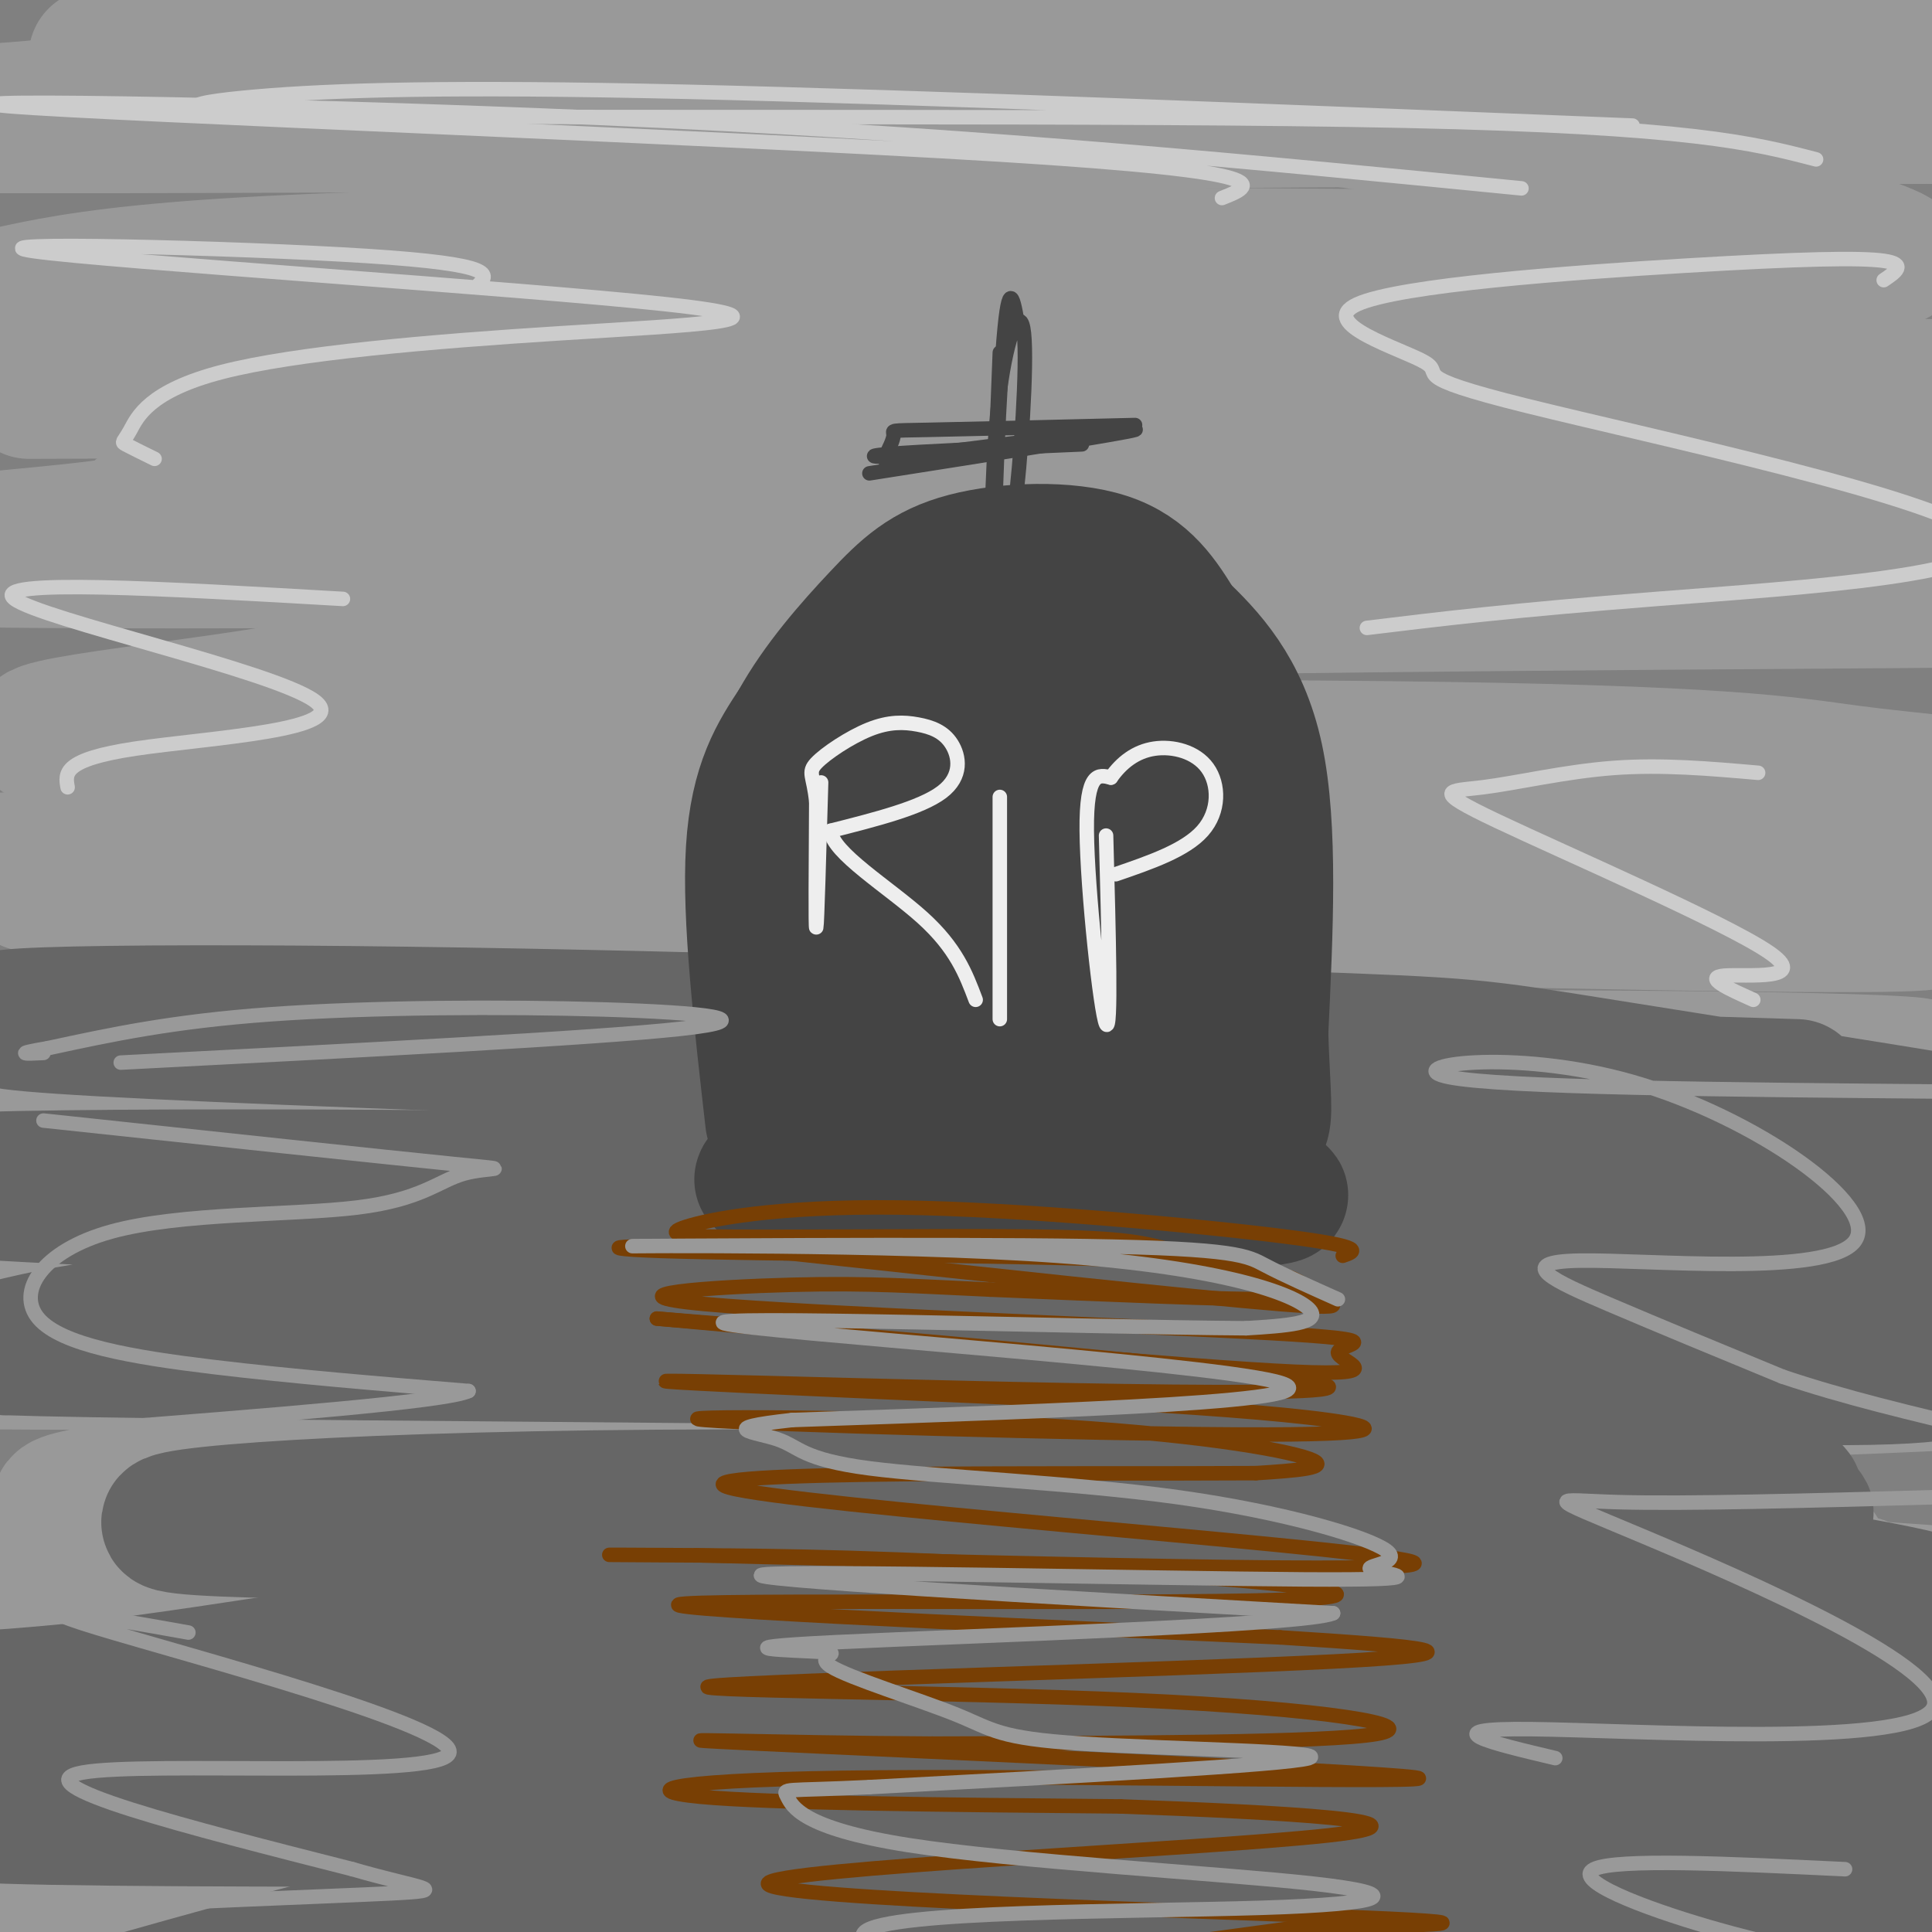 <svg viewBox='0 0 400 400' version='1.1' xmlns='http://www.w3.org/2000/svg' xmlns:xlink='http://www.w3.org/1999/xlink'><rect x="0" y="0" width="400" height="400" fill="#808080" stroke="none"/><g fill='none' stroke='rgb(153,153,153)' stroke-width='28' stroke-linecap='round' stroke-linejoin='round'><path d='M386,26c-100.558,-4.329 -201.116,-8.657 -261,-10c-59.884,-1.343 -79.093,0.300 -90,2c-10.907,1.700 -13.514,3.458 -36,5c-22.486,1.542 -64.853,2.869 -1,3c63.853,0.131 233.927,-0.935 404,-2'/><path d='M402,24c67.707,-0.337 34.976,-0.181 9,0c-25.976,0.181 -45.195,0.385 -65,-2c-19.805,-2.385 -40.195,-7.361 -106,-13c-65.805,-5.639 -177.024,-11.941 -184,-15c-6.976,-3.059 90.293,-2.874 164,-1c73.707,1.874 123.854,5.437 174,9'/><path d='M394,2c30.129,2.692 18.451,4.922 28,8c9.549,3.078 40.325,7.002 -44,7c-84.325,-0.002 -283.749,-3.932 -340,-5c-56.251,-1.068 30.673,0.725 98,3c67.327,2.275 115.057,5.033 157,12c41.943,6.967 78.100,18.145 92,23c13.900,4.855 5.543,3.387 1,3c-4.543,-0.387 -5.271,0.306 -6,1'/><path d='M380,54c-56.444,-0.467 -194.556,-2.133 -272,-1c-77.444,1.133 -94.222,5.067 -111,9'/><path d='M6,81c164.881,-0.548 329.762,-1.095 380,-1c50.238,0.095 -14.167,0.833 -107,-3c-92.833,-3.833 -214.095,-12.238 -232,-15c-17.905,-2.762 67.548,0.119 153,3'/><path d='M200,65c32.862,0.825 38.518,1.386 65,5c26.482,3.614 73.790,10.279 97,14c23.210,3.721 22.324,4.497 24,6c1.676,1.503 5.916,3.734 6,5c0.084,1.266 -3.987,1.566 -3,3c0.987,1.434 7.031,4.002 -61,5c-68.031,0.998 -210.135,0.425 -265,1c-54.865,0.575 -22.489,2.298 -40,5c-17.511,2.702 -84.910,6.384 -17,7c67.910,0.616 271.130,-1.834 364,-1c92.870,0.834 75.392,4.953 67,7c-8.392,2.047 -7.696,2.024 -7,2'/><path d='M430,124c-40.017,0.493 -136.558,0.727 -199,2c-62.442,1.273 -90.783,3.587 -114,7c-23.217,3.413 -41.309,7.927 -69,12c-27.691,4.073 -64.980,7.706 -17,9c47.980,1.294 181.228,0.250 254,1c72.772,0.750 85.069,3.295 98,5c12.931,1.705 26.497,2.570 30,4c3.503,1.430 -3.057,3.423 12,5c15.057,1.577 51.731,2.736 -4,4c-55.731,1.264 -203.865,2.632 -352,4'/><path d='M69,177c-82.933,1.115 -114.267,1.902 -53,2c61.267,0.098 215.135,-0.493 297,1c81.865,1.493 91.727,5.070 93,7c1.273,1.930 -6.042,2.212 -6,3c0.042,0.788 7.441,2.082 -57,1c-64.441,-1.082 -200.720,-4.541 -337,-8'/><path d='M13,185c170.759,-2.100 341.517,-4.200 350,-5c8.483,-0.800 -145.311,-0.299 -222,3c-76.689,3.299 -76.274,9.398 -81,13c-4.726,3.602 -14.592,4.708 -23,8c-8.408,3.292 -15.357,8.769 -15,12c0.357,3.231 8.019,4.216 5,5c-3.019,0.784 -16.720,1.367 27,1c43.720,-0.367 144.860,-1.683 246,-3'/><path d='M300,219c70.444,-0.067 123.553,1.265 85,3c-38.553,1.735 -168.767,3.874 -229,6c-60.233,2.126 -50.485,4.240 -92,7c-41.515,2.760 -134.292,6.166 -62,9c72.292,2.834 309.655,5.095 402,6c92.345,0.905 39.673,0.452 -13,0'/><path d='M391,250c-56.502,-0.013 -191.258,-0.045 -255,0c-63.742,0.045 -56.470,0.166 -88,2c-31.530,1.834 -101.860,5.381 -41,6c60.860,0.619 252.911,-1.690 337,-2c84.089,-0.310 60.216,1.378 44,3c-16.216,1.622 -24.776,3.178 -68,4c-43.224,0.822 -121.112,0.911 -199,1'/><path d='M121,264c-36.388,-0.286 -27.857,-1.500 -46,1c-18.143,2.500 -62.960,8.715 -74,12c-11.040,3.285 11.697,3.639 1,4c-10.697,0.361 -54.828,0.728 7,1c61.828,0.272 229.613,0.450 324,1c94.387,0.550 115.374,1.473 54,4c-61.374,2.527 -205.111,6.657 -275,10c-69.889,3.343 -65.932,5.900 -71,8c-5.068,2.100 -19.162,3.743 -25,5c-5.838,1.257 -3.419,2.129 -1,3'/><path d='M15,313c49.688,0.474 174.408,0.158 247,1c72.592,0.842 93.056,2.842 106,5c12.944,2.158 18.366,4.475 -35,5c-53.366,0.525 -165.522,-0.743 -243,0c-77.478,0.743 -120.280,3.498 -92,4c28.280,0.502 127.640,-1.249 227,-3'/><path d='M225,325c68.170,-0.095 125.094,1.168 147,2c21.906,0.832 8.794,1.234 17,2c8.206,0.766 37.732,1.896 0,3c-37.732,1.104 -142.721,2.183 -240,6c-97.279,3.817 -186.848,10.374 -144,13c42.848,2.626 218.113,1.322 312,5c93.887,3.678 106.396,12.336 109,16c2.604,3.664 -4.698,2.332 -12,1'/><path d='M414,373c-48.010,-0.027 -162.034,-0.593 -260,1c-97.966,1.593 -179.872,5.345 -123,6c56.872,0.655 252.524,-1.789 341,0c88.476,1.789 69.777,7.809 75,11c5.223,3.191 34.368,3.551 -13,3c-47.368,-0.551 -171.248,-2.015 -240,-2c-68.752,0.015 -82.376,1.507 -96,3'/><path d='M98,395c-32.000,1.500 -64.000,3.750 -96,6'/></g>
<g fill='none' stroke='rgb(102,102,102)' stroke-width='28' stroke-linecap='round' stroke-linejoin='round'><path d='M372,225c-150.278,-4.593 -300.555,-9.186 -351,-12c-50.445,-2.814 -1.057,-3.849 63,-3c64.057,0.849 142.783,3.581 182,5c39.217,1.419 38.923,1.523 67,6c28.077,4.477 84.523,13.327 110,18c25.477,4.673 19.983,5.170 21,6c1.017,0.830 8.543,1.993 1,4c-7.543,2.007 -30.155,4.859 -57,5c-26.845,0.141 -57.922,-2.430 -89,-5'/><path d='M319,249c-50.028,-1.912 -130.599,-4.192 -211,-5c-80.401,-0.808 -160.633,-0.143 -108,3c52.633,3.143 238.132,8.763 323,14c84.868,5.237 69.104,10.090 67,13c-2.104,2.910 9.450,3.876 15,5c5.550,1.124 5.096,2.404 1,4c-4.096,1.596 -11.834,3.507 -72,1c-60.166,-2.507 -172.762,-9.430 -237,-11c-64.238,-1.570 -80.119,2.215 -96,6'/><path d='M1,279c35.797,1.246 173.291,1.361 241,3c67.709,1.639 65.633,4.800 79,10c13.367,5.200 42.175,12.438 49,16c6.825,3.562 -8.334,3.449 -5,4c3.334,0.551 25.162,1.766 -15,1c-40.162,-0.766 -142.313,-3.514 -214,-3c-71.687,0.514 -112.911,4.290 -98,6c14.911,1.710 85.955,1.355 157,1'/><path d='M195,317c48.839,0.536 92.436,1.375 128,4c35.564,2.625 63.094,7.037 75,10c11.906,2.963 8.188,4.479 -41,4c-49.188,-0.479 -143.846,-2.951 -208,0c-64.154,2.951 -97.804,11.327 -133,15c-35.196,3.673 -71.937,2.643 11,3c82.937,0.357 285.554,2.102 366,3c80.446,0.898 38.723,0.949 -3,1'/><path d='M390,357c-50.881,0.062 -176.585,-0.282 -241,1c-64.415,1.282 -67.542,4.189 -100,8c-32.458,3.811 -94.246,8.527 -48,10c46.246,1.473 200.528,-0.296 301,1c100.472,1.296 147.135,5.656 113,9c-34.135,3.344 -149.067,5.672 -264,8'/><path d='M151,394c-58.000,2.800 -71.000,5.800 -87,10c-16.000,4.200 -35.000,9.600 -54,15'/></g>
<g fill='none' stroke='rgb(68,68,68)' stroke-width='28' stroke-linecap='round' stroke-linejoin='round'><path d='M160,232c-2.417,-21.167 -4.833,-42.333 -4,-56c0.833,-13.667 4.917,-19.833 9,-26'/><path d='M165,150c4.566,-8.322 11.482,-16.128 17,-22c5.518,-5.872 9.640,-9.812 18,-12c8.360,-2.188 20.960,-2.625 29,0c8.040,2.625 11.520,8.313 15,14'/><path d='M244,130c5.844,5.644 12.956,12.756 16,27c3.044,14.244 2.022,35.622 1,57'/><path d='M261,214c0.467,13.089 1.133,17.311 0,19c-1.133,1.689 -4.067,0.844 -7,0'/><path d='M254,233c-0.822,-0.711 0.622,-2.489 -13,-3c-13.622,-0.511 -42.311,0.244 -71,1'/><path d='M170,231c-11.833,0.167 -5.917,0.083 0,0'/><path d='M221,128c-10.889,5.356 -21.778,10.711 -29,14c-7.222,3.289 -10.778,4.511 -15,14c-4.222,9.489 -9.111,27.244 -14,45'/><path d='M163,201c-2.060,9.238 -0.208,9.833 -1,14c-0.792,4.167 -4.226,11.905 3,0c7.226,-11.905 25.113,-43.452 43,-75'/><path d='M208,140c3.381,-6.107 -9.667,16.125 -21,38c-11.333,21.875 -20.952,43.393 -14,36c6.952,-7.393 30.476,-43.696 54,-80'/><path d='M227,134c10.702,-16.482 10.456,-17.686 6,-8c-4.456,9.686 -13.123,30.262 -19,50c-5.877,19.738 -8.965,38.640 -8,41c0.965,2.360 5.982,-11.820 11,-26'/><path d='M217,191c7.833,-19.214 21.917,-54.250 25,-45c3.083,9.250 -4.833,62.786 -8,83c-3.167,20.214 -1.583,7.107 0,-6'/><path d='M234,223c5.131,-9.524 17.958,-30.333 13,-33c-4.958,-2.667 -27.702,12.810 -42,20c-14.298,7.190 -20.149,6.095 -26,5'/><path d='M179,215c0.833,1.000 15.917,1.000 31,1'/><path d='M163,247c0.222,-0.689 0.444,-1.378 -2,-2c-2.444,-0.622 -7.556,-1.178 4,-1c11.556,0.178 39.778,1.089 68,2'/><path d='M233,246c16.167,0.500 22.583,0.750 29,1'/><path d='M262,247c5.000,0.333 3.000,0.667 1,1'/></g>
<g fill='none' stroke='rgb(238,238,238)' stroke-width='3' stroke-linecap='round' stroke-linejoin='round'><path d='M170,162c-0.417,14.667 -0.833,29.333 -1,30c-0.167,0.667 -0.083,-12.667 0,-26'/><path d='M169,166c-0.532,-5.433 -1.864,-6.017 0,-8c1.864,-1.983 6.922,-5.366 11,-7c4.078,-1.634 7.176,-1.521 10,-1c2.824,0.521 5.376,1.448 7,4c1.624,2.552 2.321,6.729 -2,10c-4.321,3.271 -13.661,5.635 -23,8'/><path d='M172,172c0.156,4.489 12.044,11.711 19,18c6.956,6.289 8.978,11.644 11,17'/><path d='M207,165c0.000,0.000 0.000,46.000 0,46'/><path d='M229,173c0.556,20.667 1.111,41.333 0,39c-1.111,-2.333 -3.889,-27.667 -4,-40c-0.111,-12.333 2.444,-11.667 5,-11'/><path d='M230,161c2.187,-3.124 5.153,-5.435 9,-6c3.847,-0.565 8.574,0.617 11,4c2.426,3.383 2.550,8.967 -1,13c-3.550,4.033 -10.775,6.517 -18,9'/></g>
<g fill='none' stroke='rgb(120,63,4)' stroke-width='3' stroke-linecap='round' stroke-linejoin='round'><path d='M278,260c2.643,-0.905 5.286,-1.810 -12,-4c-17.286,-2.190 -54.500,-5.667 -80,-6c-25.500,-0.333 -39.286,2.476 -44,4c-4.714,1.524 -0.357,1.762 4,2'/><path d='M146,256c13.994,0.235 46.979,-0.177 66,0c19.021,0.177 24.078,0.944 31,3c6.922,2.056 15.710,5.400 24,8c8.290,2.600 16.083,4.457 -2,3c-18.083,-1.457 -62.041,-6.229 -106,-11'/><path d='M159,259c-26.944,-1.756 -41.303,-0.647 -22,0c19.303,0.647 72.267,0.833 100,2c27.733,1.167 30.236,3.314 33,5c2.764,1.686 5.790,2.910 -5,3c-10.790,0.090 -35.395,-0.955 -60,-2'/><path d='M205,267c-15.615,-0.691 -24.651,-1.420 -41,-1c-16.349,0.420 -40.011,1.988 -18,4c22.011,2.012 89.694,4.467 117,6c27.306,1.533 14.236,2.143 14,4c-0.236,1.857 12.361,4.959 -9,4c-21.361,-0.959 -76.681,-5.980 -132,-11'/><path d='M136,273c19.690,1.571 134.917,11.000 139,14c4.083,3.000 -102.976,-0.429 -130,-1c-27.024,-0.571 25.988,1.714 79,4'/><path d='M224,290c22.832,1.297 40.412,2.539 51,4c10.588,1.461 14.182,3.140 -18,3c-32.182,-0.140 -100.142,-2.099 -111,-3c-10.858,-0.901 35.384,-0.742 68,1c32.616,1.742 51.604,5.069 57,7c5.396,1.931 -2.802,2.465 -11,3'/><path d='M260,305c-36.440,0.238 -122.042,-0.667 -109,3c13.042,3.667 124.726,11.905 140,15c15.274,3.095 -65.863,1.048 -147,-1'/><path d='M144,322c-26.535,-0.161 -19.373,-0.062 -5,0c14.373,0.062 35.956,0.089 71,2c35.044,1.911 83.550,5.707 61,7c-22.550,1.293 -116.157,0.084 -129,1c-12.843,0.916 55.079,3.958 123,7'/><path d='M265,339c30.408,1.932 44.927,3.264 11,5c-33.927,1.736 -116.300,3.878 -128,5c-11.700,1.122 47.273,1.225 87,3c39.727,1.775 60.208,5.221 50,7c-10.208,1.779 -51.104,1.889 -92,2'/><path d='M193,361c-32.209,-0.131 -66.733,-1.458 -36,0c30.733,1.458 126.722,5.700 136,7c9.278,1.300 -68.156,-0.342 -111,0c-42.844,0.342 -51.098,2.669 -37,4c14.098,1.331 50.549,1.665 87,2'/><path d='M232,374c32.231,1.167 69.309,3.086 43,6c-26.309,2.914 -116.006,6.823 -116,10c0.006,3.177 89.716,5.622 123,7c33.284,1.378 10.142,1.689 -13,2'/><path d='M269,399c-14.500,2.000 -44.250,6.000 -74,10'/></g>
<g fill='none' stroke='rgb(153,153,153)' stroke-width='3' stroke-linecap='round' stroke-linejoin='round'><path d='M277,269c-5.600,-2.500 -11.199,-5.000 -15,-7c-3.801,-2.000 -5.803,-3.500 -37,-4c-31.197,-0.500 -91.589,0.000 -94,0c-2.411,-0.000 53.159,-0.500 88,2c34.841,2.500 48.955,8.000 52,11c3.045,3.000 -4.977,3.500 -13,4'/><path d='M258,275c-34.417,-0.226 -113.958,-2.792 -108,-1c5.958,1.792 97.417,7.940 114,12c16.583,4.060 -41.708,6.030 -100,8'/><path d='M164,294c-16.460,1.833 -7.608,2.415 -3,4c4.608,1.585 4.974,4.172 19,6c14.026,1.828 41.712,2.897 64,6c22.288,3.103 39.177,8.240 43,11c3.823,2.760 -5.418,3.142 -3,4c2.418,0.858 16.497,2.193 -14,2c-30.497,-0.193 -105.571,-1.912 -112,-1c-6.429,0.912 55.785,4.456 118,8'/><path d='M276,334c-4.963,2.487 -76.370,4.704 -103,6c-26.630,1.296 -8.482,1.671 -3,2c5.482,0.329 -1.702,0.613 2,3c3.702,2.387 18.291,6.877 26,10c7.709,3.123 8.537,4.879 26,6c17.463,1.121 51.561,1.606 47,3c-4.561,1.394 -47.780,3.697 -91,6'/><path d='M180,370c-18.143,0.883 -18.001,0.091 -17,2c1.001,1.909 2.862,6.520 25,10c22.138,3.480 64.552,5.830 84,8c19.448,2.170 15.928,4.161 -11,5c-26.928,0.839 -77.265,0.525 -82,5c-4.735,4.475 36.133,13.737 77,23'/><path d='M355,13c-146.417,-8.750 -292.833,-17.500 -350,-21c-57.167,-3.500 -25.083,-1.750 7,0'/><path d='M341,23c-25.833,-3.917 -51.667,-7.833 -84,-10c-32.333,-2.167 -71.167,-2.583 -110,-3'/><path d='M365,18c15.200,-1.160 30.399,-2.321 -31,-4c-61.399,-1.679 -199.397,-3.878 -257,-5c-57.603,-1.122 -34.811,-1.168 -37,1c-2.189,2.168 -29.360,6.550 -36,9c-6.640,2.450 7.251,2.967 11,4c3.749,1.033 -2.643,2.581 39,1c41.643,-1.581 131.322,-6.290 221,-11'/><path d='M341,25c-144.917,-9.250 -289.833,-18.500 -291,-20c-1.167,-1.500 141.417,4.750 284,11'/><path d='M318,35c-10.512,-1.952 -21.024,-3.904 -24,-5c-2.976,-1.096 1.584,-1.335 -54,-3c-55.584,-1.665 -171.311,-4.756 -215,-4c-43.689,0.756 -15.340,5.359 28,7c43.340,1.641 101.670,0.321 160,-1'/><path d='M311,51c-51.805,-4.775 -103.610,-9.550 -171,-12c-67.390,-2.450 -150.364,-2.574 -111,-3c39.364,-0.426 201.067,-1.156 268,-1c66.933,0.156 39.097,1.196 39,3c-0.097,1.804 27.544,4.373 39,6c11.456,1.627 6.728,2.314 2,3'/><path d='M377,47c-10.833,4.000 -38.917,12.500 -67,21'/></g>
<g fill='none' stroke='rgb(204,204,204)' stroke-width='3' stroke-linecap='round' stroke-linejoin='round'><path d='M338,26c-73.566,-2.946 -147.132,-5.892 -196,-7c-48.868,-1.108 -73.037,-0.380 -89,1c-15.963,1.380 -23.721,3.410 25,4c48.721,0.590 153.920,-0.260 213,1c59.080,1.260 72.040,4.630 85,8'/><path d='M315,39c-54.131,-5.333 -108.262,-10.667 -178,-14c-69.738,-3.333 -155.083,-4.667 -135,-3c20.083,1.667 145.595,6.333 205,10c59.405,3.667 52.702,6.333 46,9'/><path d='M99,59c2.106,-2.127 4.211,-4.254 -23,-6c-27.211,-1.746 -83.739,-3.112 -69,-1c14.739,2.112 100.743,7.702 131,11c30.257,3.298 4.765,4.304 -22,6c-26.765,1.696 -54.803,4.084 -70,8c-15.197,3.916 -17.553,9.362 -19,12c-1.447,2.638 -1.985,2.468 -1,3c0.985,0.532 3.492,1.766 6,3'/><path d='M71,124c-36.768,-2.125 -73.536,-4.250 -68,0c5.536,4.250 53.375,14.875 62,21c8.625,6.125 -21.964,7.750 -37,10c-15.036,2.250 -14.518,5.125 -14,8'/><path d='M390,58c2.448,-1.653 4.897,-3.306 0,-4c-4.897,-0.694 -17.139,-0.429 -41,1c-23.861,1.429 -59.341,4.022 -68,8c-8.659,3.978 9.503,9.339 14,12c4.497,2.661 -4.671,2.620 21,9c25.671,6.380 86.181,19.179 94,27c7.819,7.821 -37.052,10.663 -67,13c-29.948,2.337 -44.974,4.168 -60,6'/><path d='M364,160c-10.007,-0.874 -20.015,-1.748 -30,-1c-9.985,0.748 -19.949,3.118 -27,4c-7.051,0.882 -11.189,0.278 3,7c14.189,6.722 46.705,20.771 56,27c9.295,6.229 -4.630,4.637 -9,5c-4.370,0.363 0.815,2.682 6,5'/></g>
<g fill='none' stroke='rgb(153,153,153)' stroke-width='3' stroke-linecap='round' stroke-linejoin='round'><path d='M25,220c49.054,-2.518 98.107,-5.036 116,-7c17.893,-1.964 4.625,-3.375 -16,-4c-20.625,-0.625 -48.607,-0.464 -69,1c-20.393,1.464 -33.196,4.232 -46,7'/><path d='M10,217c-7.833,1.333 -4.417,1.167 -1,1'/><path d='M9,232c35.399,3.783 70.797,7.566 85,9c14.203,1.434 7.210,0.518 2,2c-5.210,1.482 -8.636,5.361 -22,7c-13.364,1.639 -36.664,1.037 -51,5c-14.336,3.963 -19.706,12.490 -15,18c4.706,5.510 19.487,8.003 36,10c16.513,1.997 34.756,3.499 53,5'/><path d='M97,288c-4.333,2.167 -41.667,5.083 -79,8'/><path d='M39,338c-18.881,-3.363 -37.762,-6.726 -19,-1c18.762,5.726 75.167,20.542 73,26c-2.167,5.458 -62.905,1.560 -76,4c-13.095,2.440 21.452,11.220 56,20'/><path d='M73,387c14.071,4.095 21.250,4.333 8,5c-13.250,0.667 -46.929,1.762 -62,3c-15.071,1.238 -11.536,2.619 -8,4'/><path d='M403,226c-45.980,-0.400 -91.961,-0.799 -103,-3c-11.039,-2.201 12.862,-6.203 38,1c25.138,7.203 51.511,25.611 46,33c-5.511,7.389 -42.907,3.759 -57,4c-14.093,0.241 -4.884,4.355 6,9c10.884,4.645 23.442,9.823 36,15'/><path d='M369,285c12.833,4.333 26.917,7.667 41,11'/><path d='M400,310c-25.550,0.699 -51.100,1.397 -65,1c-13.900,-0.397 -16.148,-1.890 5,7c21.148,8.890 65.694,28.163 60,36c-5.694,7.837 -61.627,4.239 -83,4c-21.373,-0.239 -8.187,2.880 5,6'/><path d='M382,387c-23.711,-1.133 -47.422,-2.267 -52,0c-4.578,2.267 9.978,7.933 24,12c14.022,4.067 27.511,6.533 41,9'/></g>
<g fill='none' stroke='rgb(68,68,68)' stroke-width='3' stroke-linecap='round' stroke-linejoin='round'><path d='M209,119c-1.333,1.333 -2.667,2.667 -3,-5c-0.333,-7.667 0.333,-24.333 1,-41'/><path d='M183,95c1.022,-2.022 2.044,-4.044 2,-5c-0.044,-0.956 -1.156,-0.844 7,-1c8.156,-0.156 25.578,-0.578 43,-1'/><path d='M211,69c-0.956,-6.111 -1.911,-12.222 -3,-1c-1.089,11.222 -2.311,39.778 -2,49c0.311,9.222 2.156,-0.889 4,-11'/><path d='M210,106c1.345,-10.262 2.708,-30.417 2,-37c-0.708,-6.583 -3.488,0.405 -5,12c-1.512,11.595 -1.756,27.798 -2,44'/><path d='M180,98c26.500,-4.167 53.000,-8.333 55,-9c2.000,-0.667 -20.500,2.167 -43,5'/><path d='M192,94c-10.244,0.867 -14.356,0.533 -8,0c6.356,-0.533 23.178,-1.267 40,-2'/></g>
</svg>